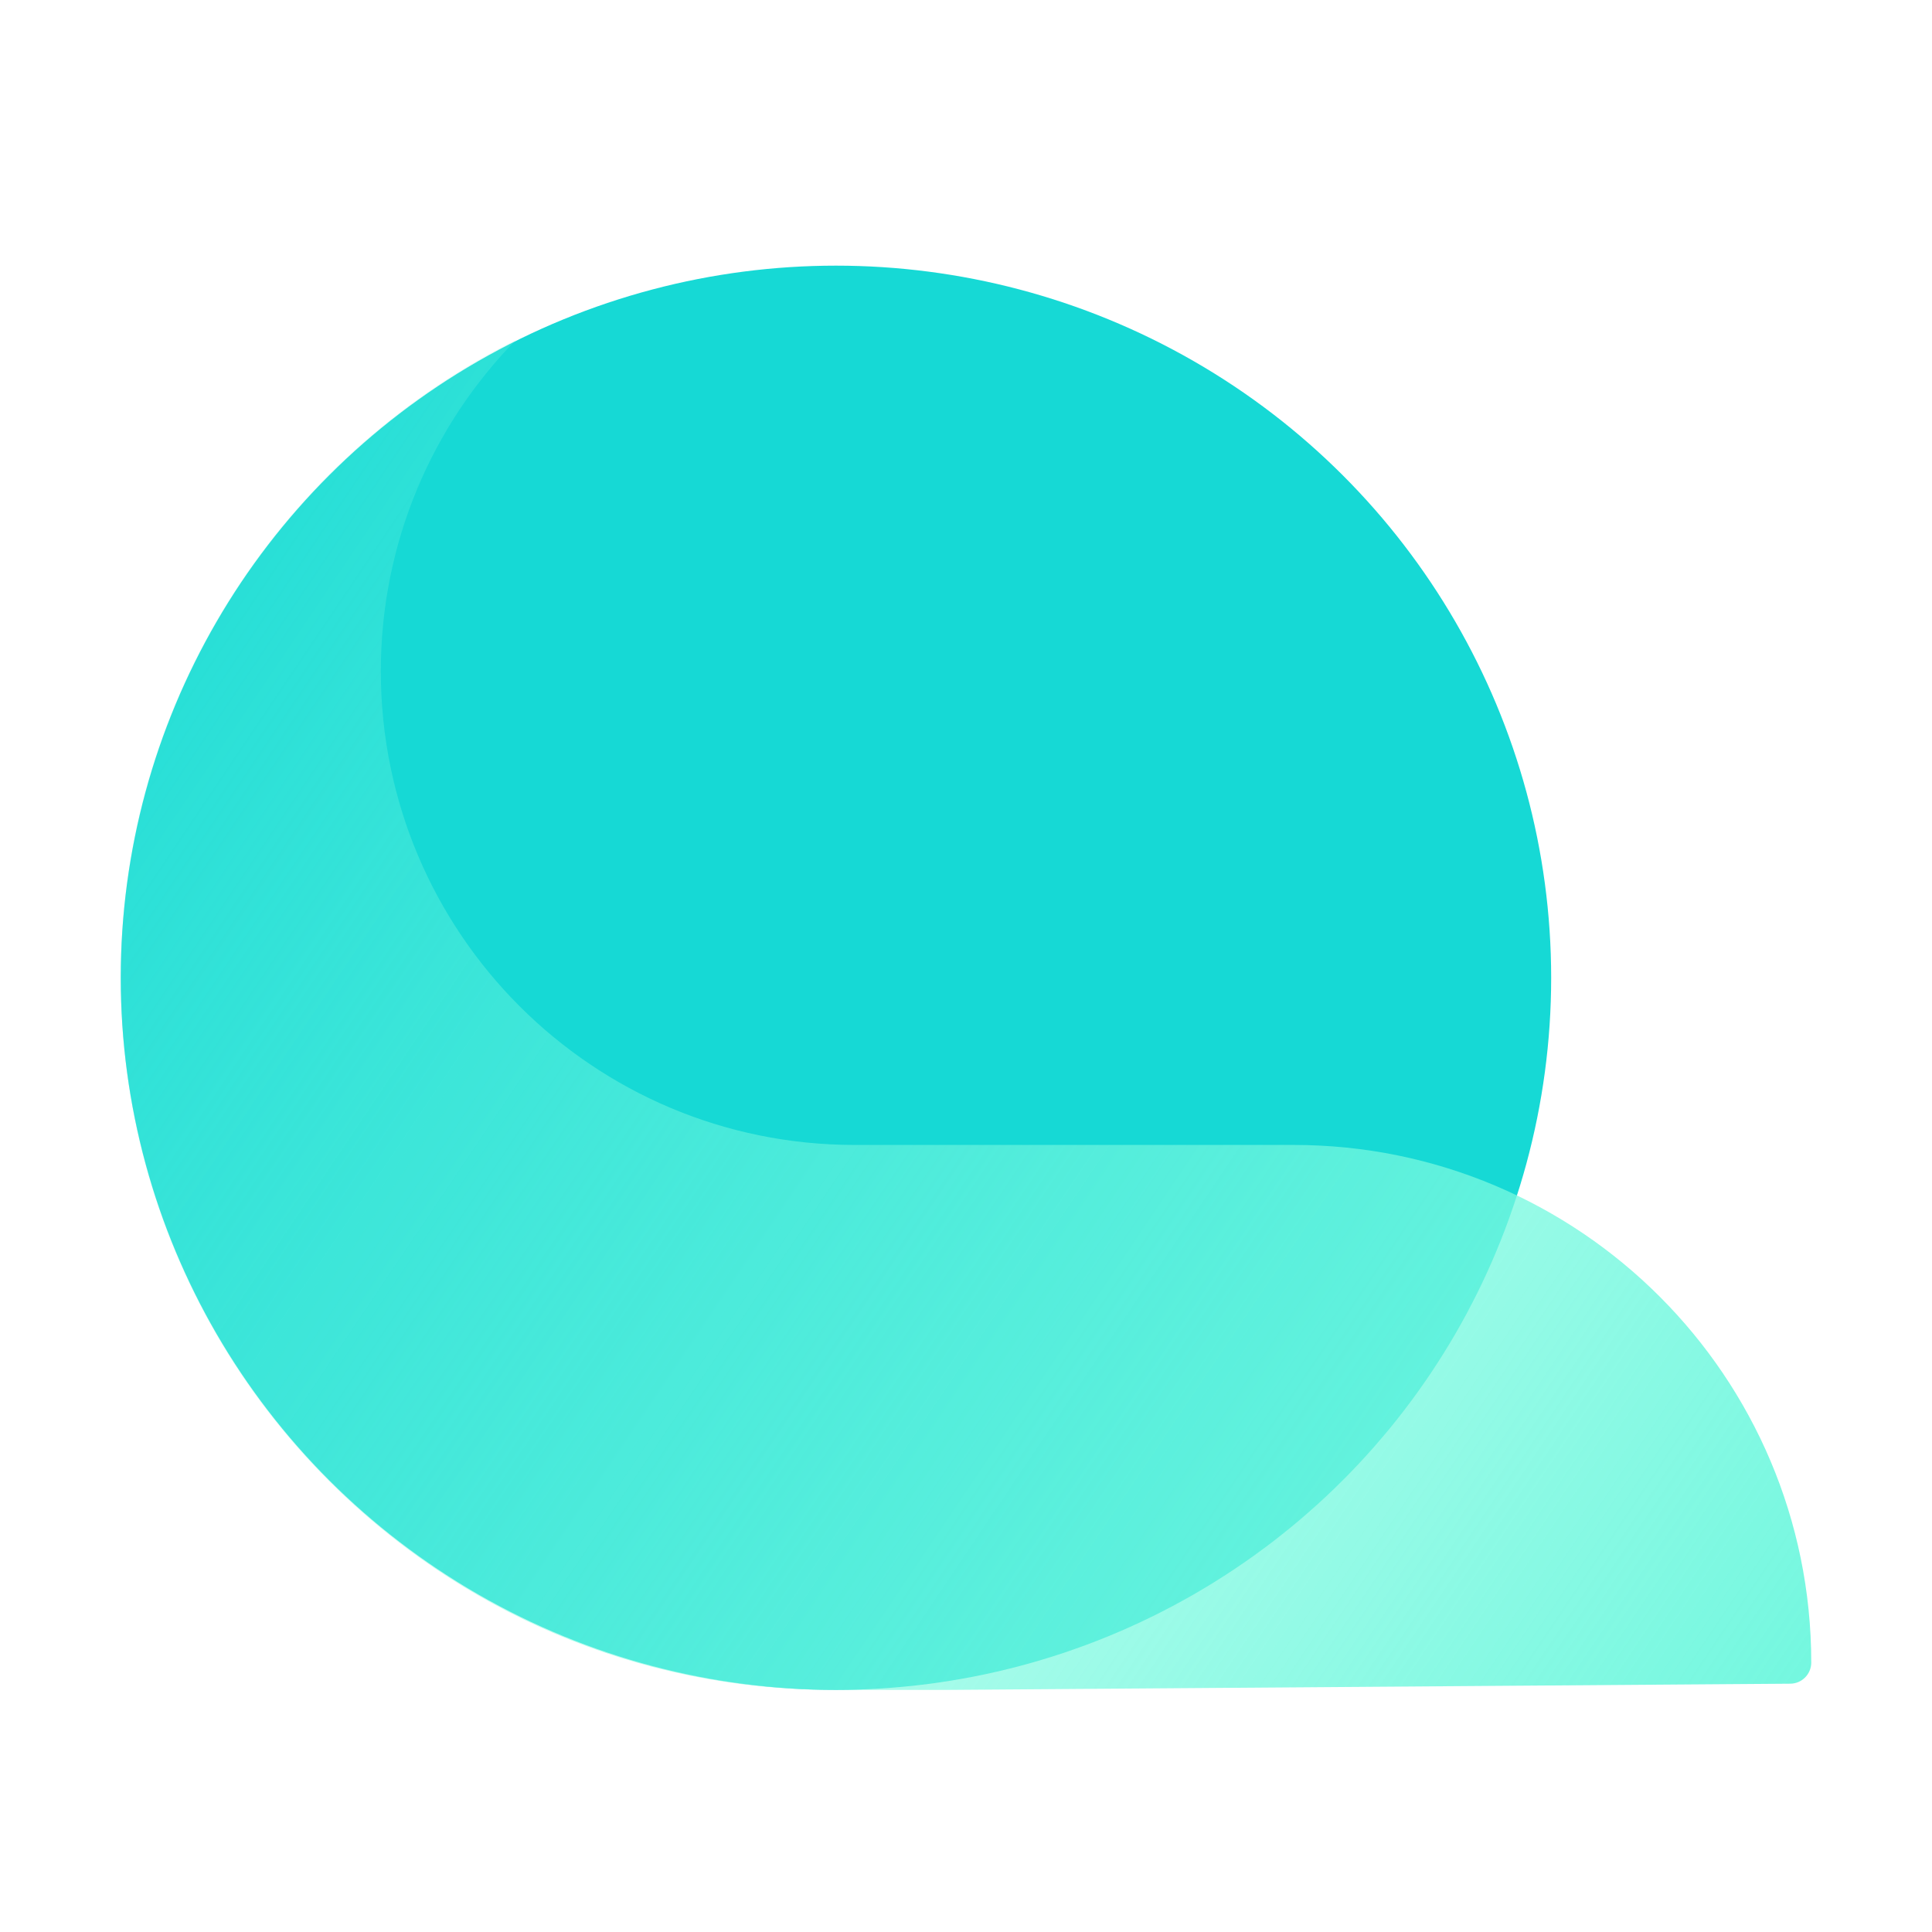 <svg width="42" height="42" viewBox="0 0 42 42" fill="none" xmlns="http://www.w3.org/2000/svg">
  <ellipse cx="18.173" cy="21.256" rx="15.548" ry="15.481" fill="#16D9D5" />
  <path fill-rule="evenodd" clip-rule="evenodd"
    d="M8.279 14.592C8.279 11.788 9.4 9.245 11.219 7.387C6.125 9.922 2.625 15.18 2.625 21.256C2.625 29.806 9.556 36.737 18.106 36.737C19.017 36.737 19.856 36.737 20.596 36.737L38.916 36.602C39.169 36.602 39.375 36.396 39.375 36.143C39.375 29.928 34.337 24.89 28.123 24.89H25.867H18.577C12.889 24.89 8.279 20.28 8.279 14.592Z"
    fill="url(#paint0_linear_399_6729)" />
  <defs>
    <linearGradient id="paint0_linear_399_6729" x1="39.913" y1="36.198" x2="5.317" y2="12.91"
      gradientUnits="userSpaceOnUse">
      <stop stop-color="#73F7DF" />
      <stop offset="1" stop-color="#86FEE1" stop-opacity="0.17" />
    </linearGradient>
  </defs>
</svg>